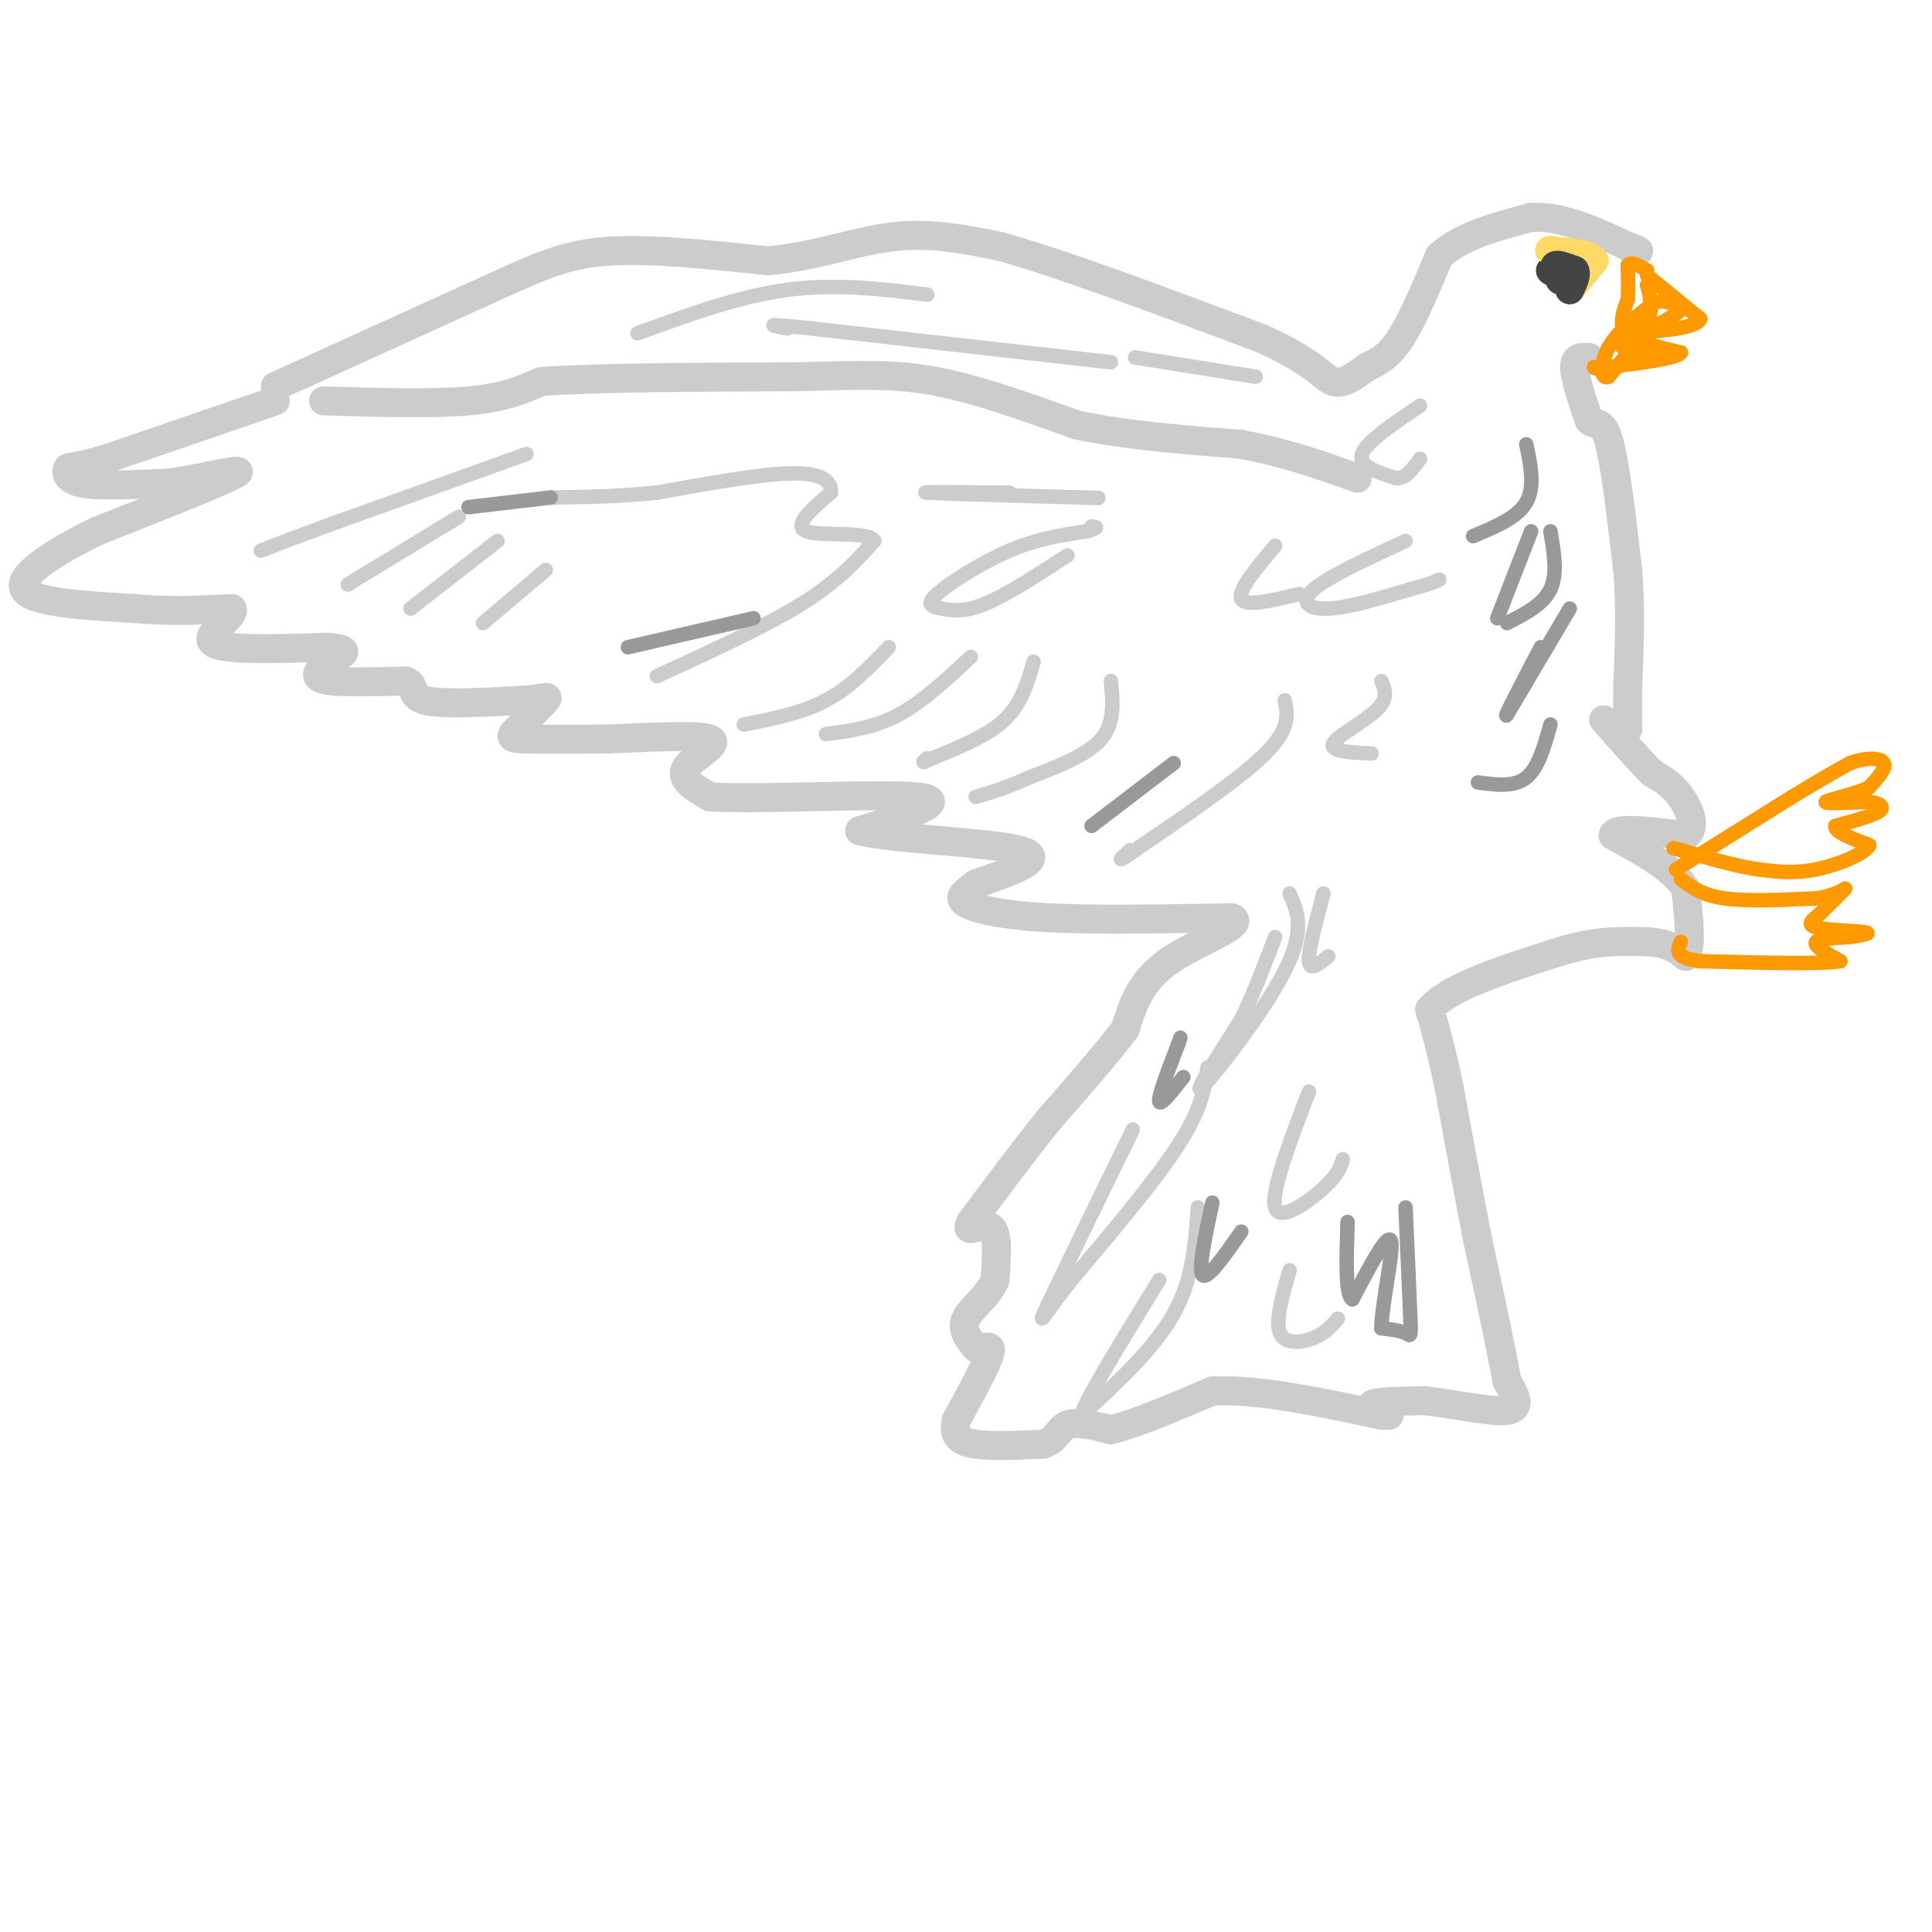 <svg viewBox='0 0 400 400' version='1.1' xmlns='http://www.w3.org/2000/svg' xmlns:xlink='http://www.w3.org/1999/xlink'><g fill='none' stroke='#cccccc' stroke-width='6' stroke-linecap='round' stroke-linejoin='round'><path d='M57,83c0.000,0.000 -35.000,12.000 -35,12'/><path d='M22,95c-7.190,2.131 -7.667,1.458 -8,2c-0.333,0.542 -0.524,2.298 3,3c3.524,0.702 10.762,0.351 18,0'/><path d='M35,100c7.200,-0.978 16.200,-3.422 14,-2c-2.200,1.422 -15.600,6.711 -29,12'/><path d='M20,110c-8.867,4.356 -16.533,9.244 -15,12c1.533,2.756 12.267,3.378 23,4'/><path d='M28,126c7.167,0.667 13.583,0.333 20,0'/><path d='M48,126c1.156,1.511 -5.956,5.289 -4,7c1.956,1.711 12.978,1.356 24,1'/><path d='M68,134c4.408,0.458 3.429,1.102 2,2c-1.429,0.898 -3.308,2.049 -4,3c-0.692,0.951 -0.198,1.700 3,2c3.198,0.300 9.099,0.150 15,0'/><path d='M84,141c2.333,0.889 0.667,3.111 4,4c3.333,0.889 11.667,0.444 20,0'/><path d='M108,145c4.568,-0.332 5.987,-1.161 5,0c-0.987,1.161 -4.381,4.313 -6,6c-1.619,1.687 -1.463,1.911 2,2c3.463,0.089 10.231,0.045 17,0'/><path d='M126,153c7.738,-0.286 18.583,-1.000 21,0c2.417,1.000 -3.595,3.714 -5,6c-1.405,2.286 1.798,4.143 5,6'/><path d='M147,165c10.867,0.622 35.533,-0.822 43,0c7.467,0.822 -2.267,3.911 -12,7'/><path d='M178,172c5.867,1.667 26.533,2.333 33,4c6.467,1.667 -1.267,4.333 -9,7'/><path d='M202,183c-2.405,1.810 -3.917,2.833 -2,4c1.917,1.167 7.262,2.476 17,3c9.738,0.524 23.869,0.262 38,0'/><path d='M255,190c3.422,1.378 -7.022,4.822 -13,9c-5.978,4.178 -7.489,9.089 -9,14'/><path d='M233,213c-4.167,5.500 -10.083,12.250 -16,19'/><path d='M217,232c-5.333,6.667 -10.667,13.833 -16,21'/><path d='M201,253c-1.644,3.000 2.244,0.000 4,1c1.756,1.000 1.378,6.000 1,11'/><path d='M206,265c-1.267,3.222 -4.933,5.778 -6,8c-1.067,2.222 0.467,4.111 2,6'/><path d='M202,279c1.289,0.533 3.511,-1.133 3,1c-0.511,2.133 -3.756,8.067 -7,14'/><path d='M198,294c-0.822,3.289 0.622,4.511 4,5c3.378,0.489 8.689,0.244 14,0'/><path d='M216,299c2.889,-0.933 3.111,-3.267 5,-4c1.889,-0.733 5.444,0.133 9,1'/><path d='M230,296c5.000,-1.167 13.000,-4.583 21,-8'/><path d='M251,288c9.333,-0.500 22.167,2.250 35,5'/><path d='M286,293c4.511,0.378 -1.711,-1.178 -2,-2c-0.289,-0.822 5.356,-0.911 11,-1'/><path d='M295,290c5.489,0.556 13.711,2.444 17,2c3.289,-0.444 1.644,-3.222 0,-6'/><path d='M312,286c-1.000,-5.833 -3.500,-17.417 -6,-29'/><path d='M306,257c-2.000,-10.167 -4.000,-21.083 -6,-32'/><path d='M300,225c-1.667,-8.000 -2.833,-12.000 -4,-16'/><path d='M296,209c3.833,-4.667 15.417,-8.333 27,-12'/><path d='M323,197c7.500,-2.333 12.750,-2.167 18,-2'/><path d='M341,195c4.333,0.167 6.167,1.583 8,3'/><path d='M349,198c1.333,-1.833 0.667,-7.917 0,-14'/><path d='M349,184c-2.500,-4.167 -8.750,-7.583 -15,-11'/><path d='M334,173c0.000,-1.833 7.500,-0.917 15,0'/><path d='M349,173c2.378,-1.556 0.822,-5.444 -1,-8c-1.822,-2.556 -3.911,-3.778 -6,-5'/><path d='M342,160c-2.667,-2.667 -6.333,-6.833 -10,-11'/><path d='M67,83c11.250,0.333 22.500,0.667 30,0c7.500,-0.667 11.250,-2.333 15,-4'/><path d='M112,79c11.333,-0.833 32.167,-0.917 53,-1'/><path d='M165,78c13.400,-0.333 20.400,-0.667 29,1c8.600,1.667 18.800,5.333 29,9'/><path d='M223,88c10.500,2.167 22.250,3.083 34,4'/><path d='M257,92c9.667,1.833 16.833,4.417 24,7'/><path d='M57,80c0.000,0.000 44.000,-20.000 44,-20'/><path d='M101,60c10.933,-4.978 16.267,-7.422 25,-8c8.733,-0.578 20.867,0.711 33,2'/><path d='M159,54c9.933,-0.889 18.267,-4.111 26,-5c7.733,-0.889 14.867,0.556 22,2'/><path d='M207,51c12.667,3.500 33.333,11.250 54,19'/><path d='M261,70c11.422,5.089 12.978,8.311 15,9c2.022,0.689 4.511,-1.156 7,-3'/><path d='M283,76c2.289,-1.044 4.511,-2.156 7,-6c2.489,-3.844 5.244,-10.422 8,-17'/><path d='M298,53c4.500,-4.167 11.750,-6.083 19,-8'/><path d='M317,45c6.500,-0.333 13.250,2.833 20,6'/><path d='M337,51c3.500,1.167 2.250,1.083 1,1'/><path d='M329,74c-1.500,-0.083 -3.000,-0.167 -3,2c0.000,2.167 1.500,6.583 3,11'/><path d='M329,87c1.178,1.400 2.622,-0.600 4,4c1.378,4.600 2.689,15.800 4,27'/><path d='M337,118c0.667,8.500 0.333,16.250 0,24'/><path d='M337,142c0.000,5.500 0.000,7.250 0,9'/></g>
<g fill='none' stroke='#444444' stroke-width='6' stroke-linecap='round' stroke-linejoin='round'><path d='M321,56c0.000,0.000 0.100,0.100 0.1,0.1'/></g>
<g fill='none' stroke='#ffd966' stroke-width='6' stroke-linecap='round' stroke-linejoin='round'><path d='M325,60c0.000,0.000 5.000,-6.000 5,-6'/><path d='M330,54c-0.500,-1.333 -4.250,-1.667 -8,-2'/><path d='M322,52c-1.500,-0.333 -1.250,-0.167 -1,0'/></g>
<g fill='none' stroke='#444444' stroke-width='6' stroke-linecap='round' stroke-linejoin='round'><path d='M323,58c-0.750,-1.333 -1.500,-2.667 -1,-3c0.500,-0.333 2.250,0.333 4,1'/><path d='M326,56c0.500,0.833 -0.250,2.417 -1,4'/></g>
<g fill='none' stroke='#ff9900' stroke-width='3' stroke-linecap='round' stroke-linejoin='round'><path d='M341,57c0.000,0.000 11.000,9.000 11,9'/><path d='M352,66c-0.667,2.000 -7.833,2.500 -15,3'/><path d='M337,69c-0.667,1.167 5.167,2.583 11,4'/><path d='M348,73c-0.667,1.167 -7.833,2.083 -15,3'/><path d='M333,76c-3.000,0.500 -3.000,0.250 -3,0'/><path d='M347,180c0.000,0.000 24.000,-15.000 24,-15'/><path d='M371,165c6.000,-3.667 9.000,-5.333 12,-7'/><path d='M383,158c3.556,-1.311 6.444,-1.089 7,0c0.556,1.089 -1.222,3.044 -3,5'/><path d='M387,163c-2.867,1.444 -8.533,2.556 -9,3c-0.467,0.444 4.267,0.222 9,0'/><path d='M387,166c2.244,0.311 3.356,1.089 2,2c-1.356,0.911 -5.178,1.956 -9,3'/><path d='M380,171c-0.333,1.167 3.333,2.583 7,4'/><path d='M387,175c-0.822,1.733 -6.378,4.067 -11,5c-4.622,0.933 -8.311,0.467 -12,0'/><path d='M364,180c-4.667,-0.667 -10.333,-2.333 -16,-4'/><path d='M348,176c-2.667,-0.667 -1.333,-0.333 0,0'/><path d='M348,182c2.167,1.667 4.333,3.333 9,4c4.667,0.667 11.833,0.333 19,0'/><path d='M376,186c4.511,-0.667 6.289,-2.333 6,-2c-0.289,0.333 -2.644,2.667 -5,5'/><path d='M377,189c-1.631,1.405 -3.208,2.417 -1,3c2.208,0.583 8.202,0.738 10,1c1.798,0.262 -0.601,0.631 -3,1'/><path d='M383,194c-2.244,0.200 -6.356,0.200 -7,1c-0.644,0.800 2.178,2.400 5,4'/><path d='M381,199c-4.000,0.667 -16.500,0.333 -29,0'/><path d='M352,199c-5.500,-0.667 -4.750,-2.333 -4,-4'/></g>
<g fill='none' stroke='#cccccc' stroke-width='3' stroke-linecap='round' stroke-linejoin='round'><path d='M230,141c0.417,4.333 0.833,8.667 -2,12c-2.833,3.333 -8.917,5.667 -15,8'/><path d='M213,161c-4.333,2.000 -7.667,3.000 -11,4'/><path d='M214,137c-1.250,4.333 -2.500,8.667 -6,12c-3.500,3.333 -9.250,5.667 -15,8'/><path d='M193,157c-2.667,1.333 -1.833,0.667 -1,0'/><path d='M201,136c-5.000,4.667 -10.000,9.333 -15,12c-5.000,2.667 -10.000,3.333 -15,4'/><path d='M184,134c-4.000,4.167 -8.000,8.333 -13,11c-5.000,2.667 -11.000,3.833 -17,5'/><path d='M136,140c11.250,-5.167 22.500,-10.333 30,-15c7.500,-4.667 11.250,-8.833 15,-13'/><path d='M181,112c-1.000,-2.111 -11.000,-0.889 -14,-2c-3.000,-1.111 1.000,-4.556 5,-8'/><path d='M172,102c0.244,-2.311 -1.644,-4.089 -8,-4c-6.356,0.089 -17.178,2.044 -28,4'/><path d='M136,102c-8.333,0.833 -15.167,0.917 -22,1'/><path d='M109,94c0.000,0.000 -39.000,14.000 -39,14'/><path d='M70,108c-9.167,3.333 -12.583,4.667 -16,6'/><path d='M95,107c0.000,0.000 -23.000,14.000 -23,14'/><path d='M103,112c0.000,0.000 -18.000,14.000 -18,14'/><path d='M113,118c0.000,0.000 -13.000,11.000 -13,11'/><path d='M230,75c0.000,0.000 -62.000,-7.000 -62,-7'/><path d='M168,68c-11.167,-1.167 -8.083,-0.583 -5,0'/><path d='M192,61c-9.500,-1.167 -19.000,-2.333 -29,-1c-10.000,1.333 -20.500,5.167 -31,9'/><path d='M260,78c0.000,0.000 -25.000,-4.000 -25,-4'/><path d='M266,145c0.583,2.917 1.167,5.833 -4,11c-5.167,5.167 -16.083,12.583 -27,20'/><path d='M235,176c-4.667,3.333 -2.833,1.667 -1,0'/><path d='M250,221c-0.583,4.250 -1.167,8.500 -6,16c-4.833,7.500 -13.917,18.250 -23,29'/><path d='M221,266c-5.178,6.867 -6.622,9.533 -4,4c2.622,-5.533 9.311,-19.267 16,-33'/><path d='M233,237c2.667,-5.500 1.333,-2.750 0,0'/><path d='M248,250c-0.500,7.417 -1.000,14.833 -5,22c-4.000,7.167 -11.500,14.083 -19,21'/><path d='M224,293c-0.500,-1.167 7.750,-14.583 16,-28'/><path d='M267,185c1.644,3.778 3.289,7.556 -1,16c-4.289,8.444 -14.511,21.556 -17,24c-2.489,2.444 2.756,-5.778 8,-14'/><path d='M257,211c2.500,-5.167 4.750,-11.083 7,-17'/><path d='M221,115c-6.290,4.088 -12.581,8.175 -17,10c-4.419,1.825 -6.968,1.386 -9,1c-2.032,-0.386 -3.547,-0.719 -1,-3c2.547,-2.281 9.156,-6.509 15,-9c5.844,-2.491 10.922,-3.246 16,-4'/><path d='M225,110c2.833,-0.833 1.917,-0.917 1,-1'/><path d='M209,102c-9.750,-0.083 -19.500,-0.167 -17,0c2.500,0.167 17.250,0.583 32,1'/><path d='M224,103c5.500,0.167 3.250,0.083 1,0'/><path d='M294,84c-5.583,3.750 -11.167,7.500 -12,10c-0.833,2.500 3.083,3.750 7,5'/><path d='M289,99c2.000,0.167 3.500,-1.917 5,-4'/><path d='M291,112c-7.978,3.689 -15.956,7.378 -19,10c-3.044,2.622 -1.156,4.178 3,4c4.156,-0.178 10.578,-2.089 17,-4'/><path d='M292,122c3.833,-1.000 4.917,-1.500 6,-2'/><path d='M264,113c-3.917,4.667 -7.833,9.333 -7,11c0.833,1.667 6.417,0.333 12,-1'/><path d='M286,141c0.756,1.800 1.511,3.600 -1,6c-2.511,2.400 -8.289,5.400 -9,7c-0.711,1.600 3.644,1.800 8,2'/><path d='M274,185c-1.583,5.917 -3.167,11.833 -3,14c0.167,2.167 2.083,0.583 4,-1'/><path d='M271,226c-3.978,10.444 -7.956,20.889 -7,24c0.956,3.111 6.844,-1.111 10,-4c3.156,-2.889 3.578,-4.444 4,-6'/><path d='M267,263c-1.511,5.289 -3.022,10.578 -2,13c1.022,2.422 4.578,1.978 7,1c2.422,-0.978 3.711,-2.489 5,-4'/></g>
<g fill='none' stroke='#ff9900' stroke-width='3' stroke-linecap='round' stroke-linejoin='round'><path d='M341,59c0.667,2.417 1.333,4.833 0,8c-1.333,3.167 -4.667,7.083 -8,11'/><path d='M333,78c-1.644,0.778 -1.756,-2.778 0,-6c1.756,-3.222 5.378,-6.111 9,-9'/><path d='M342,63c2.500,-1.333 4.250,-0.167 6,1'/><path d='M348,64c-0.667,1.167 -5.333,3.583 -10,6'/><path d='M338,70c-2.178,1.289 -2.622,1.511 -2,2c0.622,0.489 2.311,1.244 4,2'/><path d='M340,74c1.689,0.400 3.911,0.400 4,0c0.089,-0.400 -1.956,-1.200 -4,-2'/><path d='M340,72c-1.556,-0.933 -3.444,-2.267 -4,-4c-0.556,-1.733 0.222,-3.867 1,-6'/><path d='M337,62c0.167,-2.167 0.083,-4.583 0,-7'/><path d='M337,55c0.667,-1.000 2.333,0.000 4,1'/></g>
<g fill='none' stroke='#999999' stroke-width='3' stroke-linecap='round' stroke-linejoin='round'><path d='M325,126c0.000,0.000 -13.000,22.000 -13,22'/><path d='M312,148c-1.000,1.333 3.000,-6.333 7,-14'/><path d='M317,110c0.000,0.000 -7.000,18.000 -7,18'/><path d='M316,92c0.917,4.417 1.833,8.833 0,12c-1.833,3.167 -6.417,5.083 -11,7'/><path d='M321,110c0.750,4.417 1.500,8.833 0,12c-1.500,3.167 -5.250,5.083 -9,7'/><path d='M321,150c-1.250,4.500 -2.500,9.000 -5,11c-2.500,2.000 -6.250,1.500 -10,1'/><path d='M291,250c0.422,9.356 0.844,18.711 1,23c0.156,4.289 0.044,3.511 -1,3c-1.044,-0.511 -3.022,-0.756 -5,-1'/><path d='M286,275c0.022,-4.689 2.578,-15.911 2,-18c-0.578,-2.089 -4.289,4.956 -8,12'/><path d='M280,269c-1.500,-0.667 -1.250,-8.333 -1,-16'/><path d='M257,255c-3.500,5.000 -7.000,10.000 -8,9c-1.000,-1.000 0.500,-8.000 2,-15'/><path d='M245,223c-2.417,3.083 -4.833,6.167 -5,5c-0.167,-1.167 1.917,-6.583 4,-12'/><path d='M244,216c0.667,-2.000 0.333,-1.000 0,0'/><path d='M243,158c0.000,0.000 -17.000,13.000 -17,13'/><path d='M156,128c0.000,0.000 -26.000,6.000 -26,6'/><path d='M114,103c0.000,0.000 -17.000,2.000 -17,2'/></g>
</svg>